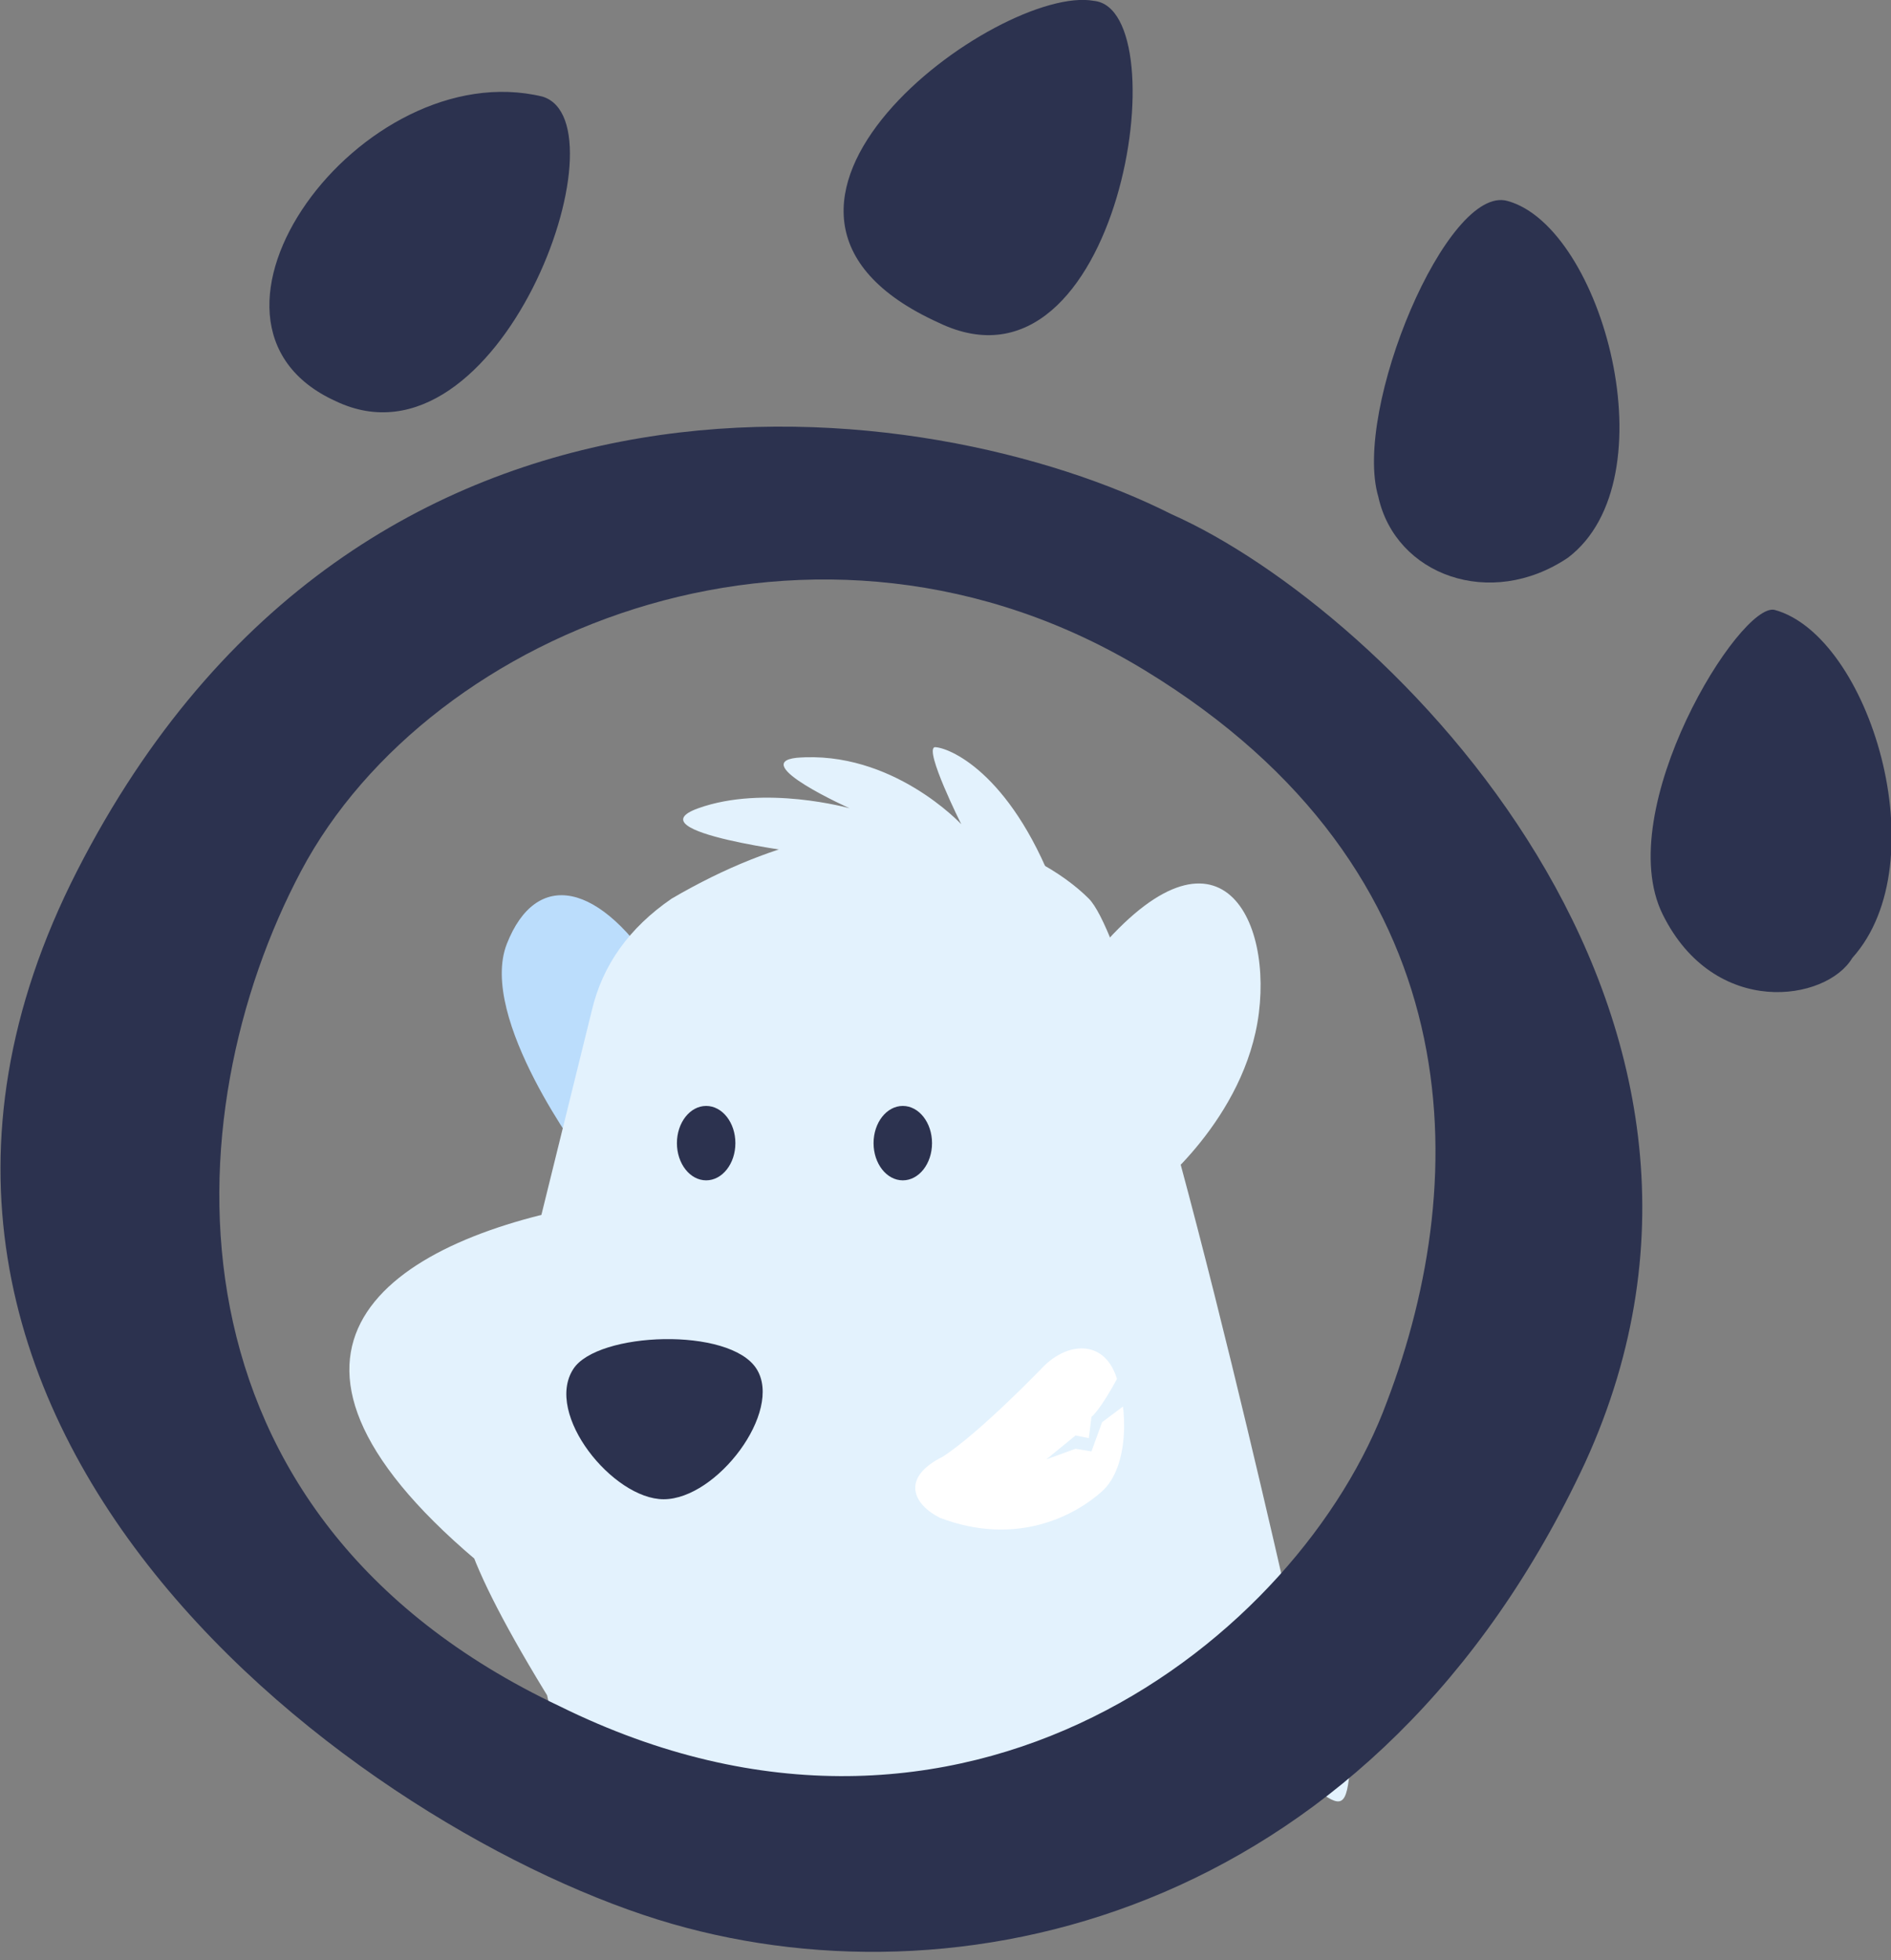 <?xml version="1.0" encoding="UTF-8" standalone="no"?>
<svg
   viewBox="0 0 71.162 73.76"
   version="1.1"
   id="svg37"
   sodipodi:docname="beerhoofdklaar.svg"
   width="71.162"
   height="73.76"
   inkscape:version="1.1.2 (0a00cf5339, 2022-02-04)"
   xmlns:inkscape="http://www.inkscape.org/namespaces/inkscape"
   xmlns:sodipodi="http://sodipodi.sourceforge.net/DTD/sodipodi-0.dtd"
   xmlns="http://www.w3.org/2000/svg"
   xmlns:svg="http://www.w3.org/2000/svg">
  <rect x="0" y="0" width="71.162" height="73.76" fill="#808080" stroke="none"/>
  <sodipodi:namedview
     id="namedview39"
     pagecolor="#ffffff"
     bordercolor="#666666"
     borderopacity="1.0"
     inkscape:pageshadow="2"
     inkscape:pageopacity="0.0"
     inkscape:pagecheckerboard="0"
     showgrid="false"
     fit-margin-top="0"
     fit-margin-left="0"
     fit-margin-right="0"
     fit-margin-bottom="0"
     inkscape:zoom="2.0809142"
     inkscape:cx="38.444641"
     inkscape:cy="67.5184"
     inkscape:window-width="1920"
     inkscape:window-height="1010"
     inkscape:window-x="0"
     inkscape:window-y="0"
     inkscape:window-maximized="1"
     inkscape:current-layer="svg37" />
  <defs
     id="defs3">
    <style
       type="text/css"
       id="style2217">
	.st0{fill:#02B6B0;}
	.st1{opacity:0.1;fill:#3D4654;}
	.st2{fill:#E3F2FD;}
	.st3{fill:#4D7CA1;}
	.st4{fill:#495362;}
	.st5{fill:#3D4654;}
	.st6{fill:#F2D7C0;}
	.st7{fill:#6665DD;}
	.st8{fill:#8686F2;}
	.st9{fill:#5987AB;}
	.st10{fill:#BBDDFC;}
	.st11{fill:#2C324F;}
	.st12{fill:#FFFFFF;}
	.st13{fill:#A4CDEA;}
	.st14{fill:#333C5B;}
	.st15{fill:#02CCC6;}
</style>
  </defs>
  <g
     id="g2441"
     transform="translate(-127.926,-11.385)">
    <g
       id="g2225" />
    <g
       id="g2439">
      <g
         id="g2313">
        <g
           id="g2309" />
      </g>
      <path
         class="st10"
         d="m 152.8,48.2 c -2.3,-3.7 -4.7,-4.1 -5.8,-1.3 -1.1,2.8 2.9,8.1 2.9,8.1 z"
         id="path2317" />
      <path
         class="st2"
         d="m 150.2,49.4 -1.9,7.7 c -7.2,1.8 -11.8,6.4 0,14.9 -0.7,13.3 16.299,9.204 16.299,9.204 0,0 -33.601,-31.158 -12.101,0.042 0.2,0.2 4.711,0.294 4.911,0.394 6.1,4 13.231,-2.352 13.231,-2.352 -1.3,-8.7 -30.962,-2.029 -0.562,0.071 l 6.331,-1.456 c 3.1,2.4 1.819,1.983 2.919,-6.517 L 176.8,73.5 c 0,0 -5.8,-26.2 -7.9,-28.3 -1.9,-1.9 -7.5,-4.8 -15.7,0 -1.6,1.1 -2.6,2.5 -3,4.2 z"
         id="path2321" />
      <path
         class="st2"
         d="m 167.6,44.8 c -1.7,-4.4 -4,-5.3 -4.5,-5.3 -0.4,0.1 1,2.9 1,2.9 0,0 -2.6,-2.8 -6.2,-2.5 -1.8,0.2 2,1.9 2,1.9 0,0 -3.2,-0.9 -5.7,0 -2.5,0.9 4.1,1.7 4.1,1.7 z"
         id="path2323" />
      <path
         class="st2"
         d="m 168.5,48.1 c 4.9,-6.5 7.3,-2.6 6.8,1.4 -0.5,4 -4,6.7 -4,6.7 z"
         id="path2325" />
      <ellipse
         class="st11"
         cx="154.5"
         cy="54.4"
         rx="1.1"
         ry="1.4"
         id="ellipse2327" />
      <ellipse
         class="st11"
         cx="161.9"
         cy="54.4"
         rx="1.1"
         ry="1.4"
         id="ellipse2329" />
      <path
         class="st11"
         d="m 149.5,62.9 c 0.9,-1.4 5.9,-1.6 6.9,0 1,1.6 -1.5,4.9 -3.5,4.9 -1.9,0 -4.5,-3.2 -3.4,-4.9 z"
         id="path2331" />
      <g
         id="g2339">
        <path
           class="st12"
           d="m 198,112.4 c 0.2,0.7 -0.3,1.5 -1.1,1.7 -0.8,0.2 -1.6,-0.3 -1.7,-1 -0.1,-0.7 0.3,-1.5 1.1,-1.7 0.7,-0.2 1.5,0.2 1.7,1 z"
           id="path2337" />
      </g>
      <path
         class="st12"
         d="m 167.2,62.8 c 0.9,-0.9 2.2,-1 2.7,0.3 0.5,1.3 0.5,3.5 -0.5,4.4 -1,0.9 -3.2,2.1 -6.1,1 -1,-0.5 -1.5,-1.5 0.1,-2.3 1.4,-0.9 3.8,-3.4 3.8,-3.4 z"
         id="path2341" />
      <path
         class="st2"
         d="m 170.2,64.3 c 0,-0.4 -0.1,-0.8 -0.2,-1.1 -0.7,1.3 -1,1.5 -1,1.5 l -0.1,0.8 -0.5,-0.1 -1.1,0.9 1.1,-0.4 0.6,0.1 0.4,-1.1 z"
         id="path2343" />
      <g
         id="g2395">
        <g
           id="g2391">
          <g
             id="g2365"
             transform="matrix(3.243,0,0,3.274,-153.585,-65.194)">
            <path
               class="st11"
               d="M 100.4,29.3 C 97.6,27.9 91,27 87.7,33.4 c -3.3,6.4 3.4,11.1 6.9,12.1 3.5,1 8.2,-0.2 10.6,-5.3 2.4,-5.2 -2.3,-9.8 -4.8,-10.9 z M 93.3,43 c -4.7,-2.2 -4.5,-6.8 -3,-9.6 1.5,-2.8 6,-4.6 9.8,-2.3 3.8,2.3 3.8,5.8 2.8,8.4 -1,2.7 -4.9,5.8 -9.6,3.5 z"
               id="path2355" />
            <path
               class="st11"
               d="M 93.1,24.5 C 91,24 88.7,27.1 90.7,28 c 1.9,0.9 3.4,-3.2 2.4,-3.5 z"
               id="path2357" />
            <path
               class="st11"
               d="m 97.7,27.1 c 2.1,1 2.8,-3.6 1.8,-3.7 -1.1,-0.2 -4.7,2.4 -1.8,3.7 z"
               id="path2359" />
            <path
               class="st11"
               d="m 105,29.8 c 1.2,-0.9 0.4,-3.8 -0.7,-4.1 -0.7,-0.2 -1.8,2.4 -1.5,3.4 0.2,0.9 1.3,1.3 2.2,0.7 z"
               id="path2361" />
            <path
               class="st11"
               d="m 107.4,30.4 c -0.4,-0.1 -1.9,2.3 -1.3,3.5 0.6,1.2 1.9,1 2.2,0.5 1,-1.1 0.2,-3.7 -0.9,-4 z"
               id="path2363" />
          </g>
          <g
             id="g2381">
            <g
               id="g2379" />
          </g>
          <g
             id="g2389" />
        </g>
      </g>
      <g
         id="g2399" />
      <g
         id="g2407" />
      <g
         id="g2411" />
      <g
         id="g2437" />
    </g>
  </g>
  <g
     fill="#ffa747"
     id="g34-7"
     transform="matrix(0.069,-0.06,0.05,0.054,152.942,245.569)" />
</svg>
